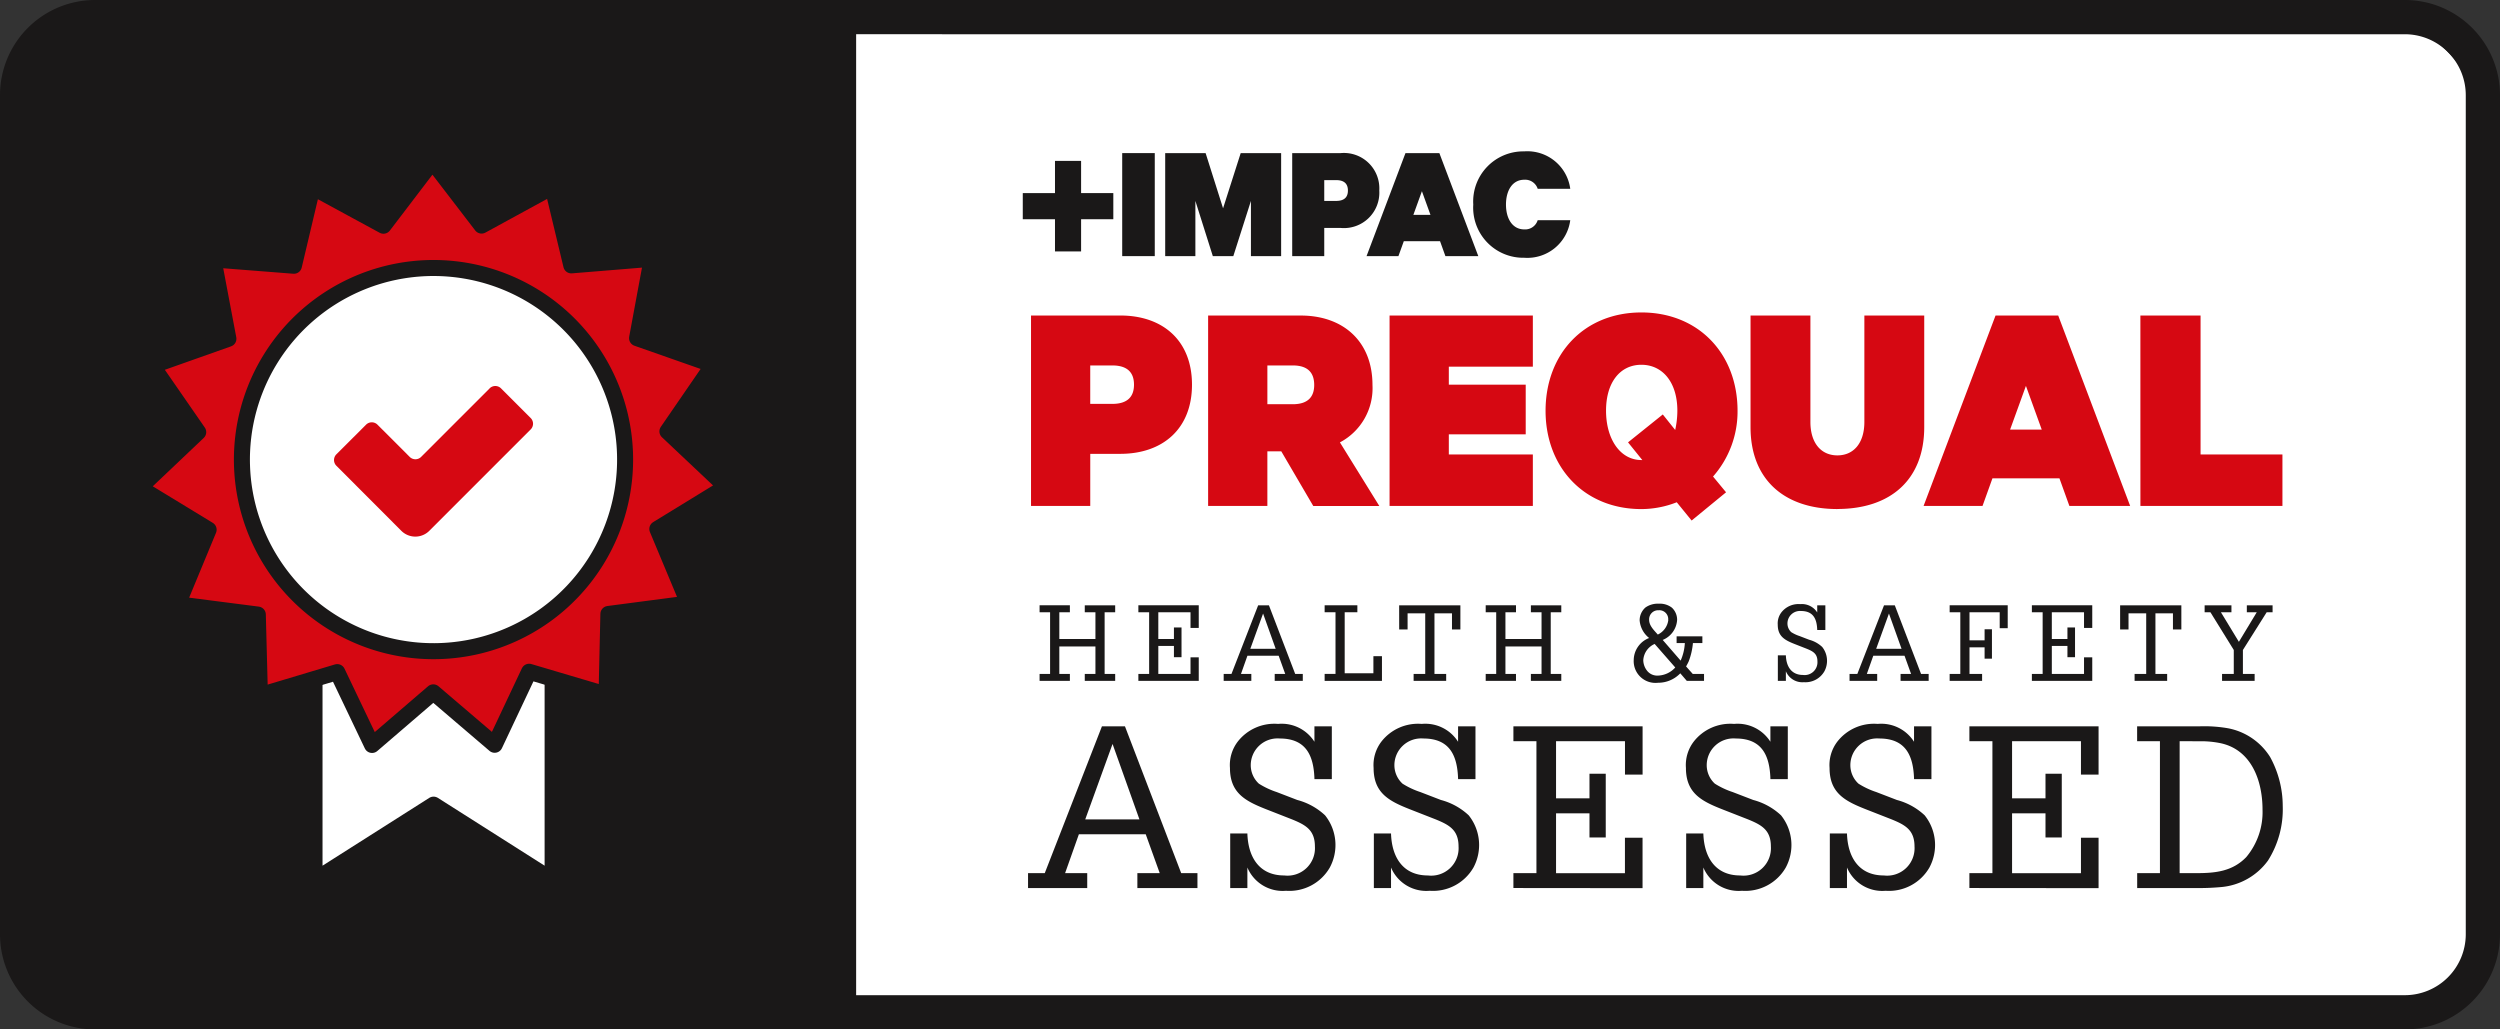 <svg xmlns="http://www.w3.org/2000/svg" xmlns:xlink="http://www.w3.org/1999/xlink" id="Group_3720" data-name="Group 3720" width="238.031" height="98.013" viewBox="0 0 238.031 98.013"><rect x="0" y="0" width="238.031" height="98.013" fill="#333333" stroke="none"/><defs><clipPath id="clip-path"><rect id="Rectangle_1061" data-name="Rectangle 1061" width="238.031" height="98.013" fill="none"></rect></clipPath></defs><g id="Group_3719" data-name="Group 3719" clip-path="url(#clip-path)"><rect id="Rectangle_1059" data-name="Rectangle 1059" width="234.772" height="94.753" rx="10.669" transform="translate(1.63 1.63)" fill="#fff"></rect><path id="Path_107" data-name="Path 107" d="M82,97.094H10.05A8.453,8.453,0,0,1,1.6,88.641V10.8A8.453,8.453,0,0,1,10.05,2.343H82Z" transform="translate(-0.485 -0.712)" fill="#1a1818"></path><path id="Path_108" data-name="Path 108" d="M43.006,89.3v21.63l11.335-7.2,11.335,7.2V89.3Z" transform="translate(-13.06 -27.119)" fill="#fff"></path><path id="Path_109" data-name="Path 109" d="M43.006,89.3v21.63l11.335-7.2,11.335,7.2V89.3Z" transform="translate(-13.06 -27.119)" fill="none" stroke="#1a1818" stroke-linecap="round" stroke-linejoin="round" stroke-width="1.525"></path><path id="Path_110" data-name="Path 110" d="M42.311,28.2l4.66-6.114,4.68,6.1L58.4,24.5l1.794,7.475,7.662-.627-1.4,7.558L73.7,41.447l-4.354,6.335,5.593,5.274-6.554,4.016,2.964,7.093-7.622,1-.176,7.685-7.371-2.184L52.9,77.62l-5.846-4.993-5.83,5.011L37.912,70.7l-7.364,2.207-.2-7.685-7.625-.98,2.942-7.1-6.567-4,5.576-5.291L20.3,41.531l7.247-2.566L26.12,31.411l7.664.6,1.771-7.48Z" transform="translate(-5.8 -6.708)" fill="#d60812"></path><path id="Path_111" data-name="Path 111" d="M42.311,28.2l4.66-6.114,4.68,6.1L58.4,24.5l1.794,7.475,7.662-.627-1.4,7.558L73.7,41.447l-4.354,6.335,5.593,5.274-6.554,4.016,2.964,7.093-7.622,1-.176,7.685-7.371-2.184L52.9,77.62l-5.846-4.993-5.83,5.011L37.912,70.7l-7.364,2.207-.2-7.685-7.625-.98,2.942-7.1-6.567-4,5.576-5.291L20.3,41.531l7.247-2.566L26.12,31.411l7.664.6,1.771-7.48Z" transform="translate(-5.8 -6.708)" fill="none" stroke="#1a1818" stroke-linecap="round" stroke-linejoin="round" stroke-width="1.525"></path><path id="Path_112" data-name="Path 112" d="M55.414,72.662A18.242,18.242,0,1,1,69.1,50.8,18.241,18.241,0,0,1,55.414,72.662" transform="translate(-10.046 -11.126)" fill="#fff"></path><path id="Path_113" data-name="Path 113" d="M55.414,72.662A18.242,18.242,0,1,1,69.1,50.8,18.241,18.241,0,0,1,55.414,72.662Z" transform="translate(-10.046 -11.126)" fill="none" stroke="#1a1818" stroke-linecap="round" stroke-linejoin="round" stroke-width="1.525"></path><path id="Path_114" data-name="Path 114" d="M60.492,53.009l-6.523,6.523a.769.769,0,0,1-1.088,0l-3.067-3.067a.769.769,0,0,0-1.088,0L45.9,59.288a.769.769,0,0,0,0,1.087l6.183,6.194a1.883,1.883,0,0,0,2.665,0l9.65-9.651a.768.768,0,0,0,0-1.088l-2.822-2.822a.769.769,0,0,0-1.088,0" transform="translate(-13.872 -16.03)" fill="#d60812"></path><path id="Path_115" data-name="Path 115" d="M142.15,89.965V89.3h1v-5.87h-1v-.663h2.885v.663h-1.005v2.544h3.438V83.432h-1.015v-.663h2.895v.663h-1.005V89.3h1.005v.664h-2.895V89.3h1.015V86.688h-3.438V89.3h1.005v.664Z" transform="translate(-43.169 -25.136)" fill="#1a1818"></path><path id="Path_116" data-name="Path 116" d="M155.658,89.965V89.3h1.025v-5.87h-1.025v-.663h5.749V84.92h-.784V83.432h-3.066v2.544h1.487v-1.1h.723v2.835h-.723V86.638h-1.487V89.3h3.066V87.724h.784v2.241Z" transform="translate(-47.271 -25.136)" fill="#1a1818"></path><path id="Path_117" data-name="Path 117" d="M170.606,82.769h1.025l2.5,6.533h.724v.664h-2.674V89.3h1l-.623-1.729h-2.975l-.613,1.729h.985v.664h-2.633V89.3h.744Zm1.668,4.141-1.2-3.357-1.216,3.357Z" transform="translate(-50.813 -25.136)" fill="#1a1818"></path><path id="Path_118" data-name="Path 118" d="M181.129,89.965V89.3h1.035v-5.87h-1.035v-.663h3.116v.663h-1.207v5.81h2.734V87.613h.814v2.352Z" transform="translate(-55.007 -25.136)" fill="#1a1818"></path><path id="Path_119" data-name="Path 119" d="M191.318,82.769h5.83v2.3h-.8V83.533h-1.668V89.3h1.115v.664h-3.1V89.3H193.8V83.533h-1.679v1.538h-.8Z" transform="translate(-58.101 -25.136)" fill="#1a1818"></path><path id="Path_120" data-name="Path 120" d="M203.151,89.965V89.3h1v-5.87h-1v-.663h2.885v.663H205.03v2.544h3.438V83.432h-1.015v-.663h2.895v.663h-1.005V89.3h1.005v.664h-2.895V89.3h1.015V86.688H205.03V89.3h1.005v.664Z" transform="translate(-61.694 -25.136)" fill="#1a1818"></path><path id="Path_121" data-name="Path 121" d="M227.857,87.969a4.757,4.757,0,0,0,.4-1.669h-.784v-.643h2.453V86.3h-.9a6.458,6.458,0,0,1-.4,1.739,5.439,5.439,0,0,1-.252.483l.634.713h1.076V89.9h-1.638l-.623-.723a2.912,2.912,0,0,1-2.121.9,2.072,2.072,0,0,1-2.312-2.171,2.271,2.271,0,0,1,1.468-2.09,2.384,2.384,0,0,1-.905-1.679,1.633,1.633,0,0,1,.553-1.226,2.032,2.032,0,0,1,1.267-.361,1.865,1.865,0,0,1,1.256.382,1.577,1.577,0,0,1,.493,1.145A2.2,2.2,0,0,1,226.149,86Zm-2.473-1.588a1.809,1.809,0,0,0-1.085,1.547,1.658,1.658,0,0,0,.432,1.086,1.236,1.236,0,0,0,.945.382,2.31,2.31,0,0,0,1.668-.774Zm1.287-2.272a.847.847,0,0,0-.914-.935.862.862,0,0,0-.9.915c0,.563.482,1.005.824,1.4a1.769,1.769,0,0,0,1-1.377" transform="translate(-67.839 -25.07)" fill="#1a1818"></path><path id="Path_122" data-name="Path 122" d="M246.843,85.072c-.03-1.065-.382-1.809-1.548-1.809a1.191,1.191,0,0,0-1.286,1.2,1.119,1.119,0,0,0,.361.814,3.546,3.546,0,0,0,.794.372l.914.352a2.891,2.891,0,0,1,1.237.684,2.116,2.116,0,0,1,.21,2.322,2.075,2.075,0,0,1-1.949,1.035A1.7,1.7,0,0,1,243.858,89v.914h-.764V87.485h.764c.03,1.035.512,1.869,1.638,1.869a1.22,1.22,0,0,0,1.368-1.286c0-.744-.422-.965-1.035-1.216l-1.156-.453c-.915-.362-1.588-.724-1.588-1.83a1.717,1.717,0,0,1,.341-1.166,2.063,2.063,0,0,1,1.8-.794,1.723,1.723,0,0,1,1.618.794v-.683h.774v2.351Z" transform="translate(-73.821 -25.088)" fill="#1a1818"></path><path id="Path_123" data-name="Path 123" d="M256.184,82.769h1.025l2.5,6.533h.724v.664h-2.674V89.3h1l-.623-1.729h-2.975l-.613,1.729h.985v.664H252.9V89.3h.744Zm1.668,4.141-1.2-3.357-1.216,3.357Z" transform="translate(-76.801 -25.136)" fill="#1a1818"></path><path id="Path_124" data-name="Path 124" d="M266.591,89.965V89.3h1.015v-5.87h-1.015v-.663h5.528V84.95h-.763V83.432h-2.875v2.674h1.437V85.05h.7v2.8h-.7V86.769h-1.437V89.3h1.2v.664Z" transform="translate(-80.96 -25.136)" fill="#1a1818"></path><path id="Path_125" data-name="Path 125" d="M277.835,89.965V89.3h1.025v-5.87h-1.025v-.663h5.749V84.92H282.8V83.432h-3.066v2.544h1.487v-1.1h.723v2.835h-.723V86.638h-1.487V89.3H282.8V87.724h.784v2.241Z" transform="translate(-84.375 -25.136)" fill="#1a1818"></path><path id="Path_126" data-name="Path 126" d="M289.9,82.769h5.83v2.3h-.8V83.533h-1.668V89.3h1.116v.664h-3.1V89.3h1.105V83.533H290.7v1.538h-.8Z" transform="translate(-88.038 -25.136)" fill="#1a1818"></path><path id="Path_127" data-name="Path 127" d="M303.116,89.965V89.3h1.116V87.021l-2.222-3.589h-.553v-.663h2.553v.663h-1l1.709,2.814,1.7-2.814h-.944v-.663h2.452v.663h-.563l-2.262,3.589V89.3h1.116v.664Z" transform="translate(-91.549 -25.136)" fill="#1a1818"></path><path id="Path_128" data-name="Path 128" d="M147.61,99.314H149.8l5.355,13.979h1.548v1.419h-5.72v-1.419h2.129l-1.333-3.7h-6.365l-1.312,3.7h2.107v1.419h-5.635v-1.419h1.592Zm3.569,8.861-2.559-7.182-2.6,7.182Z" transform="translate(-42.691 -30.16)" fill="#1a1818"></path><path id="Path_129" data-name="Path 129" d="M176.228,104.244c-.065-2.28-.817-3.872-3.312-3.872a2.549,2.549,0,0,0-2.753,2.56,2.391,2.391,0,0,0,.774,1.741,7.652,7.652,0,0,0,1.7.8l1.957.753a6.168,6.168,0,0,1,2.645,1.462,4.53,4.53,0,0,1,.452,4.967,4.443,4.443,0,0,1-4.172,2.216,3.641,3.641,0,0,1-3.677-2.216v1.957h-1.635v-5.2h1.635c.065,2.215,1.1,4,3.505,4a2.611,2.611,0,0,0,2.925-2.753c0-1.591-.9-2.065-2.216-2.6l-2.473-.968c-1.956-.774-3.4-1.548-3.4-3.913a3.673,3.673,0,0,1,.731-2.495,4.414,4.414,0,0,1,3.849-1.7,3.689,3.689,0,0,1,3.463,1.7V99.211h1.656v5.033Z" transform="translate(-51.076 -30.058)" fill="#1a1818"></path><path id="Path_130" data-name="Path 130" d="M195.869,104.244c-.065-2.28-.817-3.872-3.312-3.872a2.549,2.549,0,0,0-2.753,2.56,2.391,2.391,0,0,0,.774,1.741,7.652,7.652,0,0,0,1.7.8l1.957.753a6.168,6.168,0,0,1,2.645,1.462,4.531,4.531,0,0,1,.452,4.967,4.443,4.443,0,0,1-4.172,2.216,3.641,3.641,0,0,1-3.677-2.216v1.957h-1.635v-5.2h1.635c.065,2.215,1.1,4,3.505,4a2.611,2.611,0,0,0,2.925-2.753c0-1.591-.9-2.065-2.216-2.6l-2.473-.968c-1.956-.774-3.4-1.548-3.4-3.913a3.673,3.673,0,0,1,.731-2.495,4.414,4.414,0,0,1,3.849-1.7,3.689,3.689,0,0,1,3.463,1.7V99.211h1.656v5.033Z" transform="translate(-57.04 -30.058)" fill="#1a1818"></path><path id="Path_131" data-name="Path 131" d="M206.94,114.712v-1.419h2.193V100.734H206.94v-1.42h12.3v4.6h-1.677v-3.182H211v5.44h3.183v-2.344h1.549V109.9h-1.549v-2.3H211v5.7h6.559v-3.376h1.677v4.8Z" transform="translate(-62.845 -30.161)" fill="#1a1818"></path><path id="Path_132" data-name="Path 132" d="M238.576,104.244c-.064-2.28-.817-3.872-3.312-3.872a2.549,2.549,0,0,0-2.753,2.56,2.391,2.391,0,0,0,.774,1.741,7.666,7.666,0,0,0,1.7.8l1.957.753a6.168,6.168,0,0,1,2.645,1.462,4.531,4.531,0,0,1,.452,4.967,4.444,4.444,0,0,1-4.172,2.216,3.642,3.642,0,0,1-3.677-2.216v1.957h-1.635v-5.2h1.635c.065,2.215,1.1,4,3.505,4a2.611,2.611,0,0,0,2.925-2.753c0-1.591-.9-2.065-2.215-2.6l-2.473-.968c-1.957-.774-3.4-1.548-3.4-3.913a3.673,3.673,0,0,1,.731-2.495,4.414,4.414,0,0,1,3.849-1.7,3.688,3.688,0,0,1,3.462,1.7V99.211h1.657v5.033Z" transform="translate(-70.01 -30.058)" fill="#1a1818"></path><path id="Path_133" data-name="Path 133" d="M258.216,104.244c-.065-2.28-.818-3.872-3.312-3.872a2.549,2.549,0,0,0-2.753,2.56,2.391,2.391,0,0,0,.774,1.741,7.651,7.651,0,0,0,1.7.8l1.957.753a6.168,6.168,0,0,1,2.645,1.462,4.53,4.53,0,0,1,.452,4.967,4.443,4.443,0,0,1-4.172,2.216,3.641,3.641,0,0,1-3.677-2.216v1.957h-1.634v-5.2h1.634c.065,2.215,1.1,4,3.505,4a2.611,2.611,0,0,0,2.925-2.753c0-1.591-.9-2.065-2.216-2.6l-2.473-.968c-1.956-.774-3.4-1.548-3.4-3.913a3.673,3.673,0,0,1,.731-2.495,4.414,4.414,0,0,1,3.849-1.7,3.689,3.689,0,0,1,3.463,1.7V99.211h1.656v5.033Z" transform="translate(-75.974 -30.058)" fill="#1a1818"></path><path id="Path_134" data-name="Path 134" d="M269.289,114.712v-1.419h2.193V100.734h-2.193v-1.42h12.3v4.6h-1.677v-3.182h-6.559v5.44h3.183v-2.344h1.549V109.9h-1.549v-2.3h-3.183v5.7h6.559v-3.376h1.677v4.8Z" transform="translate(-81.779 -30.161)" fill="#1a1818"></path><path id="Path_135" data-name="Path 135" d="M292.233,114.712v-1.419H294.4V100.734h-2.172v-1.42h5.978a13.193,13.193,0,0,1,2.6.173,6.056,6.056,0,0,1,4.086,2.753,9.73,9.73,0,0,1,1.2,4.666,9.136,9.136,0,0,1-1.4,5.183,6.172,6.172,0,0,1-4.537,2.537,23.036,23.036,0,0,1-2.429.086Zm4.043-13.978v12.559h1.635c1.784,0,3.4-.172,4.709-1.527a6.675,6.675,0,0,0,1.548-4.516c0-2.753-1.053-5.742-4.064-6.343a9.355,9.355,0,0,0-1.721-.172Z" transform="translate(-88.747 -30.16)" fill="#1a1818"></path><path id="Path_136" data-name="Path 136" d="M142.919,22v3.067h-3.067v2.488h3.067V30.62h2.486V27.554h3.068V25.066h-3.068V22Z" transform="translate(-42.471 -6.681)" fill="#1a1818"></path><rect id="Rectangle_1060" data-name="Rectangle 1060" width="3.1" height="9.809" transform="translate(106.848 14.577)" fill="#1a1818"></rect><path id="Path_137" data-name="Path 137" d="M163.861,30.745,162.2,25.487v5.258h-2.874V20.936h3.848l1.662,5.256,1.679-5.256h3.85v9.809h-2.876V25.487l-1.677,5.258Z" transform="translate(-48.385 -6.358)" fill="#1a1818"></path><path id="Path_138" data-name="Path 138" d="M179.745,28.061v2.685h-3.051V20.937h4.6a3.373,3.373,0,0,1,3.691,3.562,3.373,3.373,0,0,1-3.691,3.562Zm1.135-4.553h-1.135v1.98h1.135c.8,0,1.118-.382,1.118-.989s-.318-.991-1.118-.991" transform="translate(-53.66 -6.358)" fill="#1a1818"></path><path id="Path_139" data-name="Path 139" d="M193.791,20.934l3.708,9.81h-3.132l-.51-1.42h-3.452l-.512,1.42h-3.035l3.706-9.81Zm-2.475,5.88h1.629l-.815-2.253Z" transform="translate(-56.746 -6.357)" fill="#1a1818"></path><path id="Path_140" data-name="Path 140" d="M206.309,20.7a4.12,4.12,0,0,1,4.377,3.564h-3.1a1.255,1.255,0,0,0-1.279-.863c-1.118,0-1.741,1.008-1.741,2.364s.624,2.365,1.741,2.365a1.249,1.249,0,0,0,1.279-.879h3.1a4.12,4.12,0,0,1-4.377,3.579,4.772,4.772,0,0,1-4.858-5.065,4.773,4.773,0,0,1,4.858-5.064" transform="translate(-61.178 -6.288)" fill="#1a1818"></path><path id="Path_141" data-name="Path 141" d="M149.485,56.184c4.016,0,6.821-2.363,6.821-6.586s-2.8-6.584-6.821-6.584H140.98V61.145h5.64V56.184Zm1.3-6.586c0,1.121-.591,1.83-2.067,1.83h-2.1V47.768h2.1c1.475,0,2.067.709,2.067,1.831m14.025,6.349,3.043,5.2h6.288l-3.75-6.054a5.831,5.831,0,0,0,3.1-5.463c0-4.195-2.833-6.614-6.821-6.614h-8.828V61.145h5.641v-5.2Zm-1.326-8.18h2.42c1.478,0,2.039.737,2.039,1.861,0,1.091-.561,1.831-2.039,1.831h-2.42Zm11.634-4.754V61.145H188.76v-4.9h-8v-1.92h7.321V49.6h-7.321V47.885h8V43.014Zm28.76,19.52,3.278-2.689-1.239-1.5a9.356,9.356,0,0,0,2.333-6.261c0-5.434-3.721-9.362-9.155-9.362s-9.124,3.928-9.124,9.362c0,5.4,3.691,9.36,9.124,9.36a9.236,9.236,0,0,0,3.367-.65ZM202.519,52.08a8.546,8.546,0,0,1-.206,1.831l-1.18-1.476-3.309,2.656,1.359,1.684h-.089c-2.007,0-3.365-1.98-3.365-4.7s1.359-4.371,3.365-4.371,3.425,1.654,3.425,4.371m15.237,9.36c5.078,0,8.269-2.805,8.269-7.795V43.014h-5.7V53.143c0,2.037-1.034,3.188-2.569,3.188s-2.569-1.152-2.569-3.188V43.014h-5.7V53.645c0,4.989,3.219,7.795,8.268,7.795m15.06-18.426-6.852,18.131h5.612l.944-2.628h6.38l.946,2.628h5.786l-6.851-18.131Zm2.893,6.7,1.506,4.163H234.2Zm10.9,11.427H260.13v-4.9h-7.795V43.014h-5.73Z" transform="translate(-42.814 -12.973)" fill="#d60812"></path><path id="Path_142" data-name="Path 142" d="M228.972,3.26a5.806,5.806,0,0,1,5.8,5.8V88.954a5.806,5.806,0,0,1-5.8,5.8H9.059a5.806,5.806,0,0,1-5.8-5.8V9.059a5.806,5.806,0,0,1,5.8-5.8Zm0-3.26H9.059A9.059,9.059,0,0,0,0,9.059V88.954a9.059,9.059,0,0,0,9.059,9.059H228.972a9.059,9.059,0,0,0,9.059-9.059V9.059A9.059,9.059,0,0,0,228.972,0" fill="#1a1818"></path></g></svg>